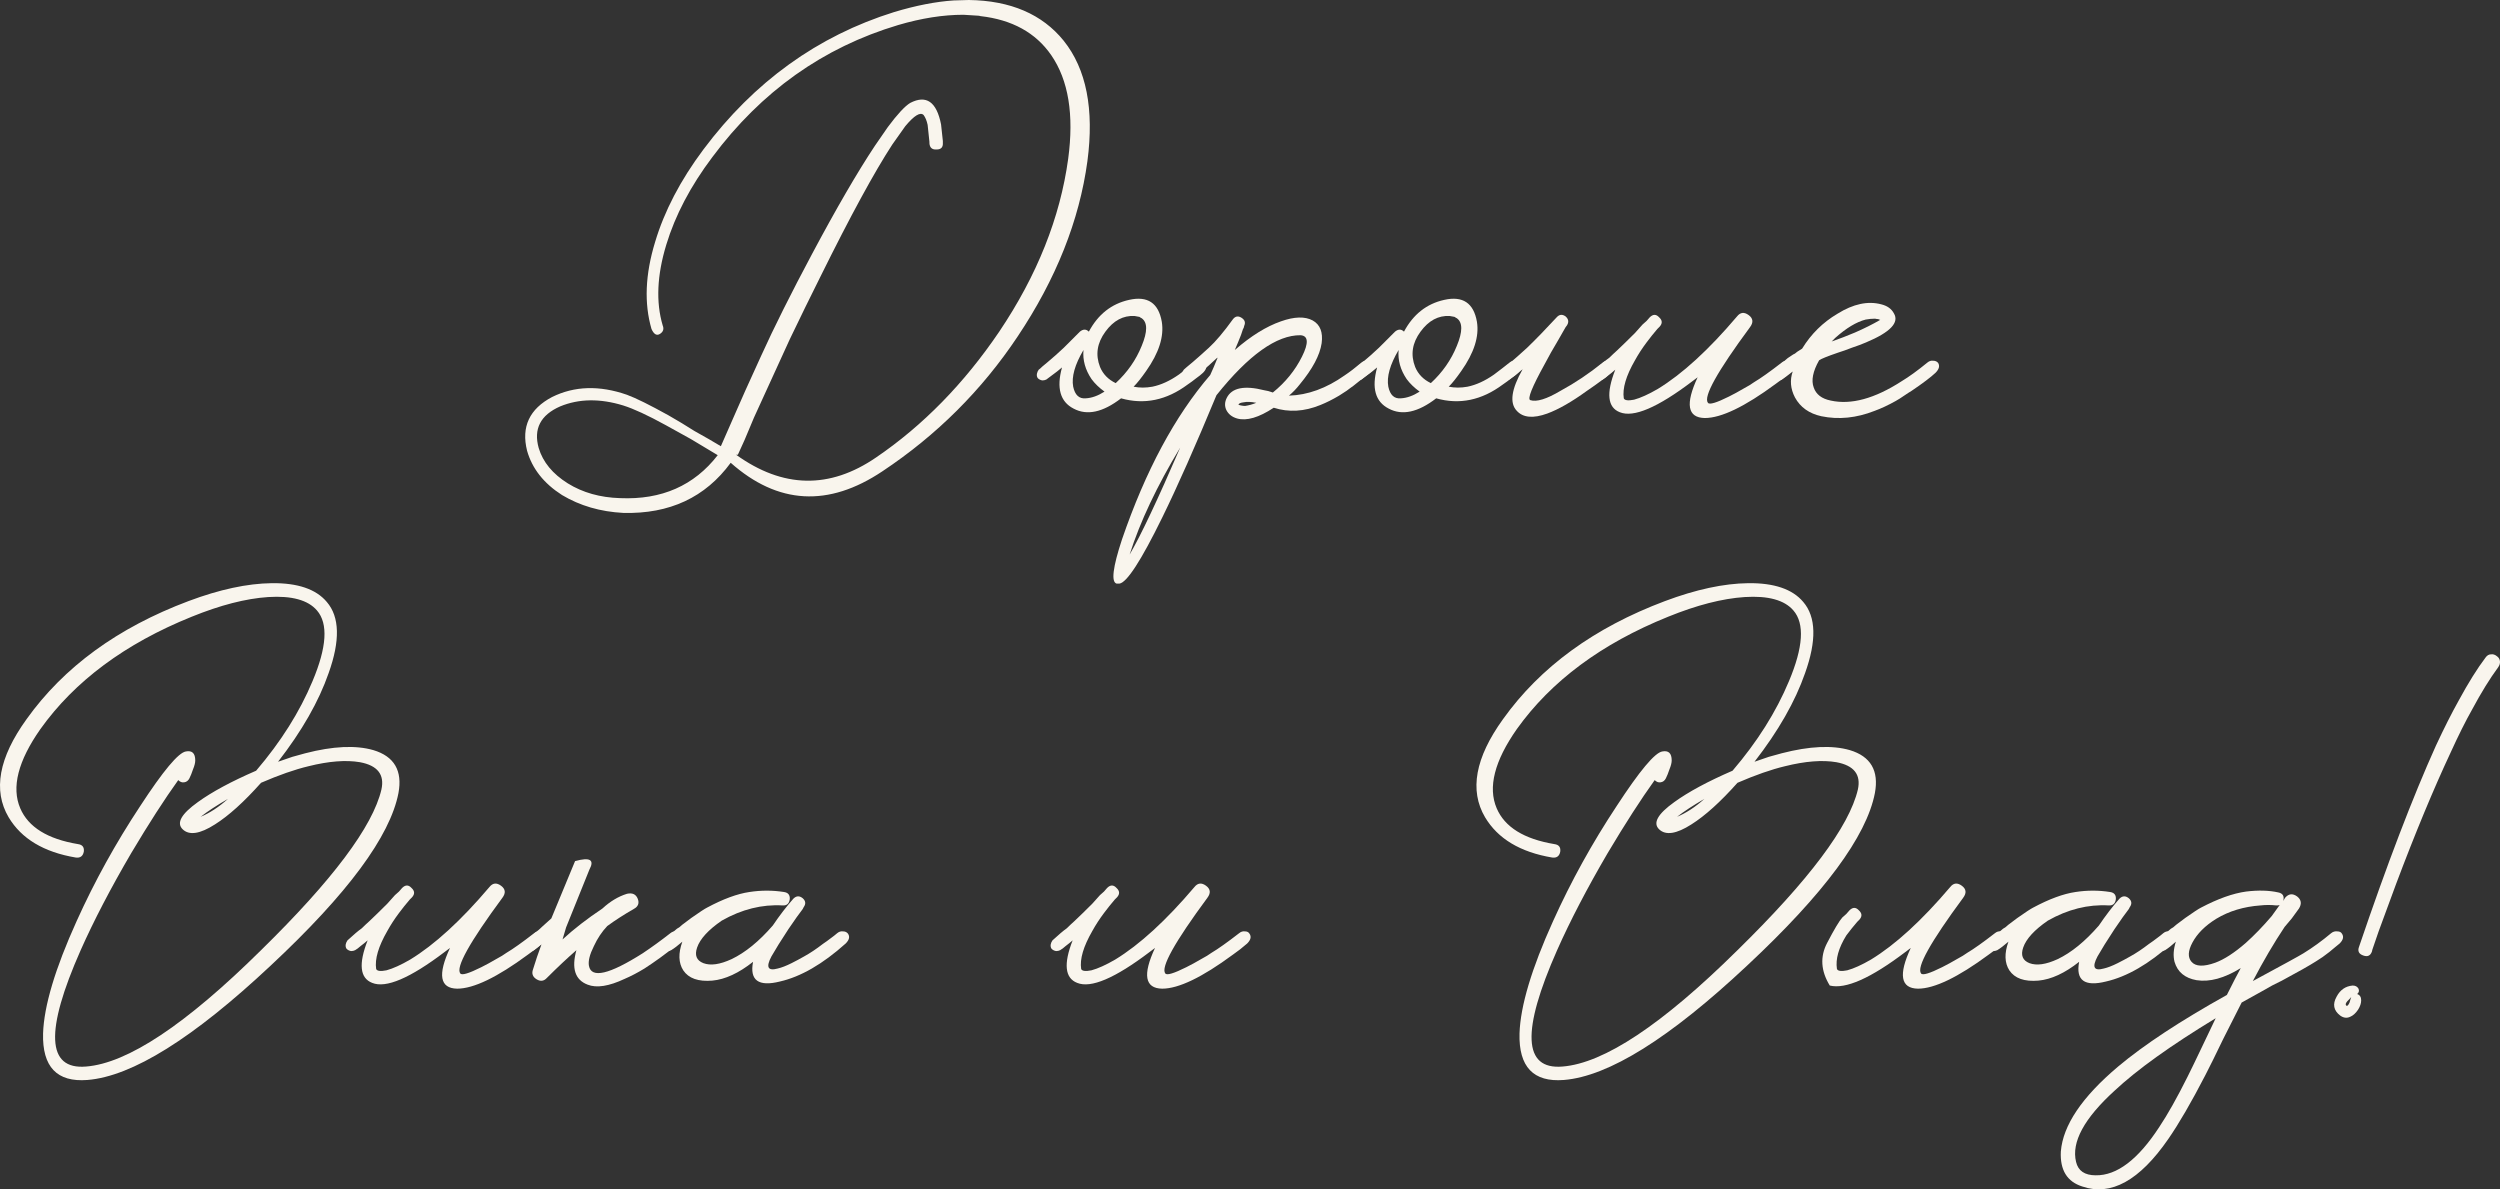 <?xml version="1.0" encoding="UTF-8"?> <svg xmlns="http://www.w3.org/2000/svg" viewBox="0 0 223.431 106.293" fill="none"><rect x="0" y="0" width="223.431" height="106.293" fill="#333333" stroke="none"/><path d="M64.145 40.68L61.745 39.24C60.839 38.733 60.092 38.32 59.505 38C57.905 37.12 56.638 36.533 55.705 36.24C53.625 35.6 51.745 35.627 50.065 36.32C48.305 37.093 47.665 38.333 48.145 40.04C48.518 41.293 49.385 42.347 50.745 43.2C52.078 44.027 53.638 44.467 55.425 44.52C59.132 44.68 62.038 43.4 64.145 40.68ZM67.385 37.32L66.545 39.32L65.945 40.64H65.785C69.972 43.653 74.145 43.733 78.305 40.88C82.492 38.027 86.158 34.28 89.305 29.64C92.692 24.6 94.745 19.453 95.465 14.2C95.998 10.253 95.492 7.16 93.945 4.92C92.558 2.92 90.452 1.76 87.625 1.44C87.545 1.413 87.465 1.4 87.385 1.4L86.105 1.32C84.292 1.32 82.345 1.627 80.265 2.24C73.572 4.24 68.038 8.173 63.665 14.04C61.718 16.627 60.345 19.24 59.545 21.88C58.718 24.6 58.612 27 59.225 29.08C59.358 29.4 59.278 29.653 58.985 29.84C58.692 30.027 58.438 29.88 58.225 29.4C57.559 27.107 57.665 24.52 58.545 21.64C59.372 18.867 60.812 16.107 62.865 13.36C67.398 7.307 73.078 3.213 79.905 1.08C81.852 0.493 83.625 0.147 85.225 0.04L86.585 0C90.318 0.053 93.145 1.267 95.065 3.64C97.092 6.173 97.798 9.76 97.185 14.4C96.465 19.707 94.385 24.933 90.945 30.08C87.745 34.88 83.718 38.893 78.865 42.12C74.038 45.347 69.518 45.093 65.305 41.36C63.038 44.453 59.838 45.947 55.705 45.84C53.652 45.733 51.825 45.2 50.225 44.24C48.598 43.2 47.558 41.88 47.105 40.28C46.572 38.147 47.318 36.547 49.345 35.48C51.345 34.493 53.572 34.427 56.025 35.28C56.825 35.573 58.065 36.187 59.745 37.12L60.905 37.8L62.065 38.52C63.025 39.053 63.812 39.507 64.425 39.88L65.865 36.6C66.158 35.907 66.878 34.307 68.025 31.8C69.172 29.267 70.692 26.227 72.585 22.68C74.745 18.627 76.612 15.413 78.185 13.04L79.345 11.36C80.198 10.213 80.865 9.493 81.345 9.2C82.785 8.453 83.705 9.093 84.105 11.12L84.265 12.6V12.76C84.292 13.16 84.105 13.36 83.705 13.36C83.305 13.387 83.092 13.2 83.065 12.8V12.68L82.905 11.16C82.825 10.787 82.705 10.493 82.545 10.28C82.252 9.987 81.705 10.32 80.905 11.28L79.745 12.92C78.145 15.373 76.012 19.293 73.345 24.68C72.438 26.493 71.518 28.373 70.585 30.32C70.265 31.013 69.198 33.347 67.385 37.32Z" fill="#F9F5ED"></path><path d="M107.713 32.44C107.9 32.707 107.833 33 107.513 33.32L107.233 33.56L106.913 33.8C106.646 34.013 106.393 34.2 106.153 34.36C104.26 35.773 102.273 36.187 100.193 35.6C98.566 36.853 97.153 37.16 95.953 36.52C94.753 35.907 94.406 34.68 94.913 32.84L94.473 33.2L93.513 33.92C93.406 33.973 93.286 34 93.153 34C92.993 33.973 92.86 33.907 92.753 33.8C92.673 33.693 92.646 33.56 92.673 33.4C92.699 33.267 92.753 33.147 92.833 33.04C92.913 32.987 93.02 32.893 93.153 32.76L93.633 32.36C94.113 31.96 94.593 31.533 95.073 31.08L96.513 29.64C96.806 29.4 97.073 29.4 97.313 29.64C98.14 28.093 99.34 27.147 100.913 26.8C102.566 26.427 103.54 27.08 103.833 28.76C104.046 30.067 103.58 31.533 102.433 33.16C102.006 33.773 101.633 34.24 101.313 34.56C101.846 34.667 102.406 34.667 102.993 34.56C103.766 34.4 104.553 34.04 105.353 33.48C105.886 33.08 106.353 32.72 106.753 32.4C106.913 32.267 107.099 32.213 107.313 32.24C107.5 32.24 107.633 32.307 107.713 32.44ZM99.713 34.24C100.753 33.28 101.526 32.173 102.033 30.92C102.566 29.64 102.566 28.813 102.033 28.44L101.953 28.4L101.833 28.32C101.7 28.293 101.553 28.267 101.393 28.24C100.38 28.187 99.513 28.653 98.793 29.64C98.046 30.653 97.886 31.707 98.313 32.8C98.58 33.44 99.046 33.92 99.713 34.24ZM97.033 35.6C97.566 35.573 98.126 35.373 98.713 35C98.233 34.653 97.846 34.28 97.553 33.88C96.993 33.053 96.753 32.187 96.833 31.28C96.06 32.587 95.753 33.68 95.913 34.56C96.073 35.307 96.446 35.653 97.033 35.6Z" fill="#F9F5ED"></path><path d="M122.638 32.44C122.825 32.707 122.758 33 122.438 33.32L122.118 33.56L121.758 33.84C121.465 34.08 121.198 34.293 120.958 34.48L120.678 34.68L120.358 34.92L119.678 35.36C119.091 35.707 118.531 35.987 117.998 36.2C116.558 36.787 115.171 36.867 113.838 36.44C112.505 37.32 111.411 37.64 110.558 37.4C110.105 37.267 109.784 37.013 109.598 36.64C109.438 36.293 109.451 35.933 109.638 35.56C110.091 34.653 111.211 34.427 112.998 34.88C113.211 34.907 113.465 34.973 113.758 35.08C114.878 34.173 115.745 33.107 116.358 31.88C116.971 30.653 116.931 30.013 116.238 29.96C114.105 29.933 111.598 31.72 108.718 35.32C106.851 39.827 105.238 43.467 103.878 46.24C101.985 50.107 100.704 52.08 100.038 52.16H99.798C99.291 52.027 99.451 50.707 100.278 48.2C102.384 42.067 105.011 37.173 108.158 33.52L108.478 32.8L108.758 32.12L108.798 32.04V31.96C108.265 32.467 107.785 32.893 107.358 33.24C107.065 33.48 106.771 33.707 106.478 33.92C106.371 33.973 106.251 34 106.118 34C105.958 33.973 105.825 33.907 105.718 33.8C105.638 33.693 105.611 33.56 105.638 33.4C105.664 33.267 105.718 33.147 105.798 33.04C105.878 32.96 106.145 32.733 106.598 32.36C106.811 32.173 107.025 31.987 107.238 31.8C107.505 31.56 107.771 31.32 108.038 31.08C108.651 30.52 109.371 29.667 110.198 28.52C110.411 28.253 110.665 28.213 110.958 28.4C111.251 28.587 111.331 28.827 111.198 29.12L111.158 29.28L111.078 29.44C111.025 29.627 110.971 29.787 110.918 29.92C110.731 30.4 110.544 30.853 110.358 31.28C111.798 30.027 113.171 29.173 114.478 28.72C115.678 28.293 116.625 28.267 117.318 28.64C117.985 29.013 118.251 29.693 118.118 30.68C117.958 31.747 117.305 32.973 116.158 34.36C115.865 34.733 115.545 35.067 115.198 35.36C116.878 35.307 118.531 34.707 120.158 33.56C120.638 33.24 121.144 32.853 121.678 32.4C121.838 32.267 122.025 32.213 122.238 32.24C122.425 32.24 122.558 32.307 122.638 32.44ZM100.958 49.56C101.945 47.88 103.451 44.693 105.478 40C103.398 43.44 101.891 46.627 100.958 49.56ZM111.278 36.28C111.625 36.227 111.958 36.133 112.278 36C112.011 35.947 111.798 35.92 111.638 35.92H111.398L111.118 35.96C110.878 35.987 110.731 36.053 110.678 36.16C110.705 36.187 110.785 36.213 110.918 36.24C111.051 36.267 111.171 36.28 111.278 36.28Z" fill="#F9F5ED"></path><path d="M135.877 32.44C136.064 32.707 135.997 33 135.677 33.32L135.397 33.56L135.077 33.8C134.81 34.013 134.557 34.2 134.317 34.36C132.424 35.773 130.437 36.187 128.357 35.6C126.73 36.853 125.317 37.16 124.117 36.52C122.917 35.907 122.57 34.68 123.077 32.84L122.637 33.2L121.677 33.92C121.57 33.973 121.45 34 121.317 34C121.157 33.973 121.024 33.907 120.917 33.8C120.837 33.693 120.81 33.56 120.837 33.4C120.864 33.267 120.917 33.147 120.997 33.04C121.077 32.987 121.184 32.893 121.317 32.76L121.797 32.36C122.277 31.96 122.757 31.533 123.237 31.08L124.677 29.64C124.97 29.4 125.237 29.4 125.477 29.64C126.304 28.093 127.504 27.147 129.077 26.8C130.73 26.427 131.704 27.08 131.997 28.76C132.21 30.067 131.744 31.533 130.597 33.16C130.17 33.773 129.797 34.24 129.477 34.56C130.01 34.667 130.57 34.667 131.157 34.56C131.93 34.4 132.717 34.04 133.517 33.48C134.05 33.08 134.517 32.72 134.917 32.4C135.077 32.267 135.264 32.213 135.477 32.24C135.664 32.24 135.797 32.307 135.877 32.44ZM127.877 34.24C128.917 33.28 129.69 32.173 130.197 30.92C130.73 29.64 130.73 28.813 130.197 28.44L130.117 28.4L129.997 28.32C129.863 28.293 129.717 28.267 129.557 28.24C128.544 28.187 127.677 28.653 126.957 29.64C126.21 30.653 126.05 31.707 126.477 32.8C126.744 33.44 127.21 33.92 127.877 34.24ZM125.197 35.6C125.73 35.573 126.29 35.373 126.877 35C126.397 34.653 126.01 34.28 125.717 33.88C125.157 33.053 124.917 32.187 124.997 31.28C124.224 32.587 123.917 33.68 124.077 34.56C124.237 35.307 124.61 35.653 125.197 35.6Z" fill="#F9F5ED"></path><path d="M144.202 32.44C144.362 32.707 144.282 33 143.962 33.32C143.535 33.72 142.828 34.253 141.842 34.92C140.482 35.907 139.295 36.587 138.282 36.96C137.029 37.413 136.122 37.333 135.562 36.72C134.895 36.027 135.069 34.787 136.082 33C135.575 33.427 135.175 33.733 134.882 33.92C134.802 33.973 134.682 34 134.522 34C134.389 33.973 134.269 33.907 134.162 33.8C134.082 33.693 134.055 33.56 134.082 33.4C134.109 33.267 134.162 33.147 134.242 33.04C134.322 32.96 134.589 32.733 135.042 32.36C135.255 32.173 135.469 31.987 135.682 31.8C135.949 31.56 136.215 31.32 136.482 31.08C137.282 30.307 138.162 29.4 139.122 28.36C139.362 28.093 139.629 28.067 139.922 28.28C140.189 28.52 140.229 28.787 140.042 29.08L139.922 29.24C139.869 29.347 139.815 29.44 139.762 29.52C139.602 29.813 139.442 30.093 139.282 30.36C138.802 31.16 138.389 31.893 138.042 32.56C136.922 34.587 136.495 35.653 136.762 35.76C137.322 35.947 138.229 35.667 139.482 34.92C140.762 34.227 142.015 33.387 143.242 32.4C143.402 32.267 143.575 32.213 143.762 32.24C143.949 32.24 144.095 32.307 144.202 32.44Z" fill="#F9F5ED"></path><path d="M160.162 32.44C160.349 32.707 160.282 33 159.962 33.32C159.536 33.693 159.109 34.027 158.682 34.32C155.936 36.347 153.829 37.36 152.362 37.36C150.816 37.333 150.602 36.12 151.722 33.72L151.242 34.08C148.149 36.427 145.989 37.347 144.762 36.84C143.669 36.413 143.536 35.147 144.362 33.04C144.149 33.227 143.936 33.4 143.722 33.56L143.482 33.76L143.242 33.92C143.136 33.973 143.016 34 142.882 34C142.722 33.973 142.589 33.907 142.482 33.8C142.402 33.693 142.376 33.56 142.402 33.4C142.429 33.267 142.482 33.147 142.562 33.04C142.642 32.96 142.882 32.747 143.282 32.4C143.469 32.24 143.655 32.093 143.842 31.96C144.056 31.747 144.282 31.533 144.522 31.32C144.976 30.893 145.509 30.373 146.122 29.76C146.309 29.547 146.536 29.293 146.802 29L147.162 28.68L147.442 28.36C147.735 28.067 148.016 28.067 148.282 28.36C148.575 28.627 148.589 28.907 148.322 29.2L148.122 29.4C147.802 29.773 147.482 30.173 147.162 30.6C146.762 31.133 146.416 31.667 146.122 32.2C145.322 33.587 144.989 34.72 145.122 35.6C145.202 35.787 145.509 35.827 146.042 35.72C146.629 35.56 147.336 35.24 148.162 34.76C150.349 33.427 152.709 31.267 155.242 28.28C155.536 27.907 155.882 27.867 156.282 28.16C156.682 28.453 156.722 28.813 156.402 29.24C153.469 33.213 152.216 35.467 152.642 36C152.776 36.187 153.402 36 154.522 35.44C154.949 35.227 155.389 34.987 155.842 34.72C156.242 34.507 156.549 34.32 156.762 34.16C157.349 33.813 158.176 33.227 159.242 32.4C159.402 32.267 159.576 32.213 159.762 32.24C159.949 32.24 160.082 32.307 160.162 32.44Z" fill="#F9F5ED"></path><path d="M173.219 32.44C173.379 32.707 173.299 33 172.979 33.32C172.552 33.72 171.846 34.253 170.859 34.92L170.539 35.12L170.179 35.36C169.912 35.547 169.659 35.707 169.419 35.84C168.752 36.213 168.125 36.507 167.539 36.72C165.912 37.36 164.325 37.52 162.779 37.2C161.685 36.96 160.899 36.4 160.419 35.52C160.019 34.747 159.952 33.973 160.219 33.2C159.819 33.52 159.499 33.76 159.259 33.92C159.179 33.973 159.059 34 158.899 34C158.766 33.973 158.645 33.907 158.539 33.8C158.459 33.693 158.432 33.56 158.459 33.4C158.485 33.24 158.539 33.12 158.619 33.04C158.699 32.96 158.846 32.827 159.059 32.64L159.219 32.48L159.379 32.36C159.512 32.227 159.646 32.107 159.779 32C159.832 31.973 159.992 31.867 160.259 31.68L160.419 31.6L160.619 31.44L161.059 31.16C161.859 29.853 162.912 28.813 164.219 28.04C165.632 27.16 166.939 26.88 168.139 27.2C168.672 27.333 169.045 27.6 169.259 28C169.765 28.827 168.939 29.693 166.779 30.6C166.405 30.76 165.979 30.92 165.499 31.08L164.859 31.32L164.259 31.52C163.325 31.84 162.766 32.067 162.579 32.2C162.019 33.187 161.859 34 162.099 34.64C162.312 35.253 162.819 35.64 163.619 35.8C165.432 36.2 167.539 35.627 169.939 34.08C170.605 33.68 171.379 33.12 172.259 32.4C172.419 32.267 172.592 32.213 172.779 32.24C172.965 32.24 173.112 32.307 173.219 32.44ZM168.059 28.6L167.859 28.52C167.779 28.52 167.686 28.507 167.579 28.48C167.312 28.48 167.032 28.507 166.739 28.56C165.912 28.773 165.005 29.32 164.019 30.2L163.699 30.52C164.392 30.28 165.085 30.013 165.779 29.72C166.632 29.347 167.379 28.973 168.019 28.6H168.059Z" fill="#F9F5ED"></path><path d="M27.29 67.32C29.77 66.68 31.796 66.587 33.369 67.04C35.236 67.6 35.983 68.88 35.61 70.88C34.863 74.747 31.063 79.88 24.21 86.28C17.276 92.787 11.81 96.2 7.81 96.52C5.09 96.733 3.77 95.347 3.85 92.36C3.93 89.907 4.93 86.56 6.85 82.32C8.45 78.773 10.343 75.347 12.53 72.04C14.583 68.893 15.943 67.267 16.61 67.16C17.17 67.053 17.45 67.32 17.45 67.96C17.45 68.173 17.383 68.44 17.25 68.76L17.09 69.2L16.93 69.56C16.823 69.773 16.663 69.893 16.45 69.92C16.263 69.947 16.09 69.88 15.93 69.72C14.703 71.427 13.303 73.6 11.73 76.24C9.89 79.387 8.383 82.28 7.21 84.92C4.01 92.147 4.17 95.613 7.69 95.32C11.396 95.027 16.596 91.573 23.29 84.96C29.716 78.667 33.316 73.867 34.089 70.56C34.383 69.227 33.743 68.413 32.17 68.12C30.916 67.907 29.383 68.027 27.57 68.48C26.343 68.773 24.93 69.267 23.33 69.96C21.81 71.667 20.436 72.907 19.21 73.68C17.876 74.533 16.916 74.68 16.33 74.12C15.743 73.56 16.196 72.747 17.69 71.68C18.943 70.773 20.676 69.84 22.89 68.88C25.103 66.293 26.783 63.627 27.93 60.88C29.209 57.84 29.343 55.733 28.33 54.56C27.53 53.627 26.076 53.227 23.97 53.36C21.97 53.493 19.69 54.08 17.13 55.12C11.183 57.52 6.676 60.867 3.61 65.16C1.61 68.013 1.01 70.373 1.81 72.24C2.53 73.92 4.25 74.987 6.97 75.44C7.37 75.493 7.543 75.72 7.49 76.12C7.41 76.52 7.17 76.693 6.77 76.64C3.916 76.16 1.916 74.96 0.77 73.04C-0.644 70.64 -0.11 67.72 2.37 64.28C5.703 59.613 10.53 56.093 16.85 53.72C19.623 52.68 22.103 52.147 24.29 52.12C26.61 52.093 28.25 52.653 29.209 53.8C30.356 55.133 30.41 57.253 29.37 60.16C28.489 62.693 26.983 65.333 24.85 68.08C25.249 67.947 25.676 67.8 26.13 67.64C26.45 67.56 26.836 67.453 27.29 67.32ZM17.93 73C18.756 72.653 19.57 72.12 20.37 71.4C19.356 71.987 18.543 72.52 17.93 73Z" fill="#F9F5ED"></path><path d="M48.658 83.44C48.845 83.707 48.778 84 48.458 84.32C48.032 84.693 47.605 85.027 47.178 85.32C44.432 87.347 42.325 88.36 40.858 88.36C39.312 88.333 39.098 87.12 40.218 84.72L39.738 85.08C36.645 87.427 34.485 88.347 33.258 87.84C32.165 87.413 32.032 86.147 32.858 84.04C32.645 84.227 32.432 84.4 32.218 84.56L31.978 84.76L31.738 84.92C31.632 84.973 31.512 85 31.378 85C31.218 84.973 31.085 84.907 30.978 84.8C30.898 84.693 30.872 84.56 30.898 84.4C30.925 84.267 30.978 84.147 31.058 84.04C31.138 83.96 31.378 83.747 31.778 83.4C31.965 83.24 32.152 83.093 32.338 82.96C32.552 82.747 32.778 82.533 33.018 82.32C33.472 81.893 34.005 81.373 34.618 80.76C34.805 80.547 35.032 80.293 35.298 80L35.658 79.68L35.938 79.36C36.232 79.067 36.512 79.067 36.778 79.36C37.072 79.627 37.085 79.907 36.818 80.2L36.618 80.4C36.298 80.773 35.978 81.173 35.658 81.6C35.258 82.133 34.912 82.667 34.618 83.2C33.818 84.587 33.485 85.72 33.618 86.6C33.698 86.787 34.005 86.827 34.538 86.72C35.125 86.56 35.832 86.24 36.658 85.76C38.845 84.427 41.205 82.267 43.738 79.28C44.032 78.907 44.378 78.867 44.778 79.16C45.178 79.453 45.218 79.813 44.898 80.24C41.965 84.213 40.712 86.467 41.138 87C41.272 87.187 41.898 87 43.018 86.44C43.445 86.227 43.885 85.987 44.338 85.72C44.738 85.507 45.045 85.32 45.258 85.16C45.845 84.813 46.672 84.227 47.738 83.4C47.898 83.267 48.072 83.213 48.258 83.24C48.445 83.24 48.578 83.307 48.658 83.44Z" fill="#F9F5ED"></path><path d="M50.595 82.88L50.275 83.96C51.288 83.027 52.475 82.107 53.835 81.2C54.528 80.56 55.261 80.12 56.035 79.88C56.515 79.773 56.835 79.92 56.995 80.32C57.155 80.72 57.035 81.027 56.635 81.24C55.755 81.747 54.968 82.253 54.275 82.76C53.795 83.267 53.395 83.867 53.075 84.56C52.702 85.307 52.555 85.893 52.635 86.32C52.848 87.467 54.448 87.093 57.435 85.2C58.235 84.667 59.062 84.067 59.915 83.4C60.075 83.267 60.248 83.213 60.435 83.24C60.622 83.24 60.768 83.307 60.875 83.44C61.035 83.707 60.955 84 60.635 84.32C60.208 84.693 59.662 85.12 58.995 85.6C58.515 85.947 58.048 86.267 57.595 86.56C56.982 86.933 56.395 87.24 55.835 87.48C54.421 88.147 53.315 88.32 52.515 88C51.395 87.573 51.062 86.547 51.515 84.92C50.688 85.64 49.808 86.467 48.875 87.4C48.608 87.693 48.302 87.733 47.955 87.52C47.608 87.307 47.502 87.013 47.635 86.64L47.995 85.52L48.395 84.4C48.102 84.64 47.875 84.813 47.715 84.92C47.448 85.08 47.195 85.04 46.955 84.8C46.875 84.693 46.848 84.56 46.875 84.4C46.902 84.267 46.968 84.147 47.075 84.04C47.155 83.96 47.408 83.733 47.835 83.36C48.075 83.173 48.288 82.987 48.475 82.8C48.741 82.56 49.008 82.32 49.275 82.08C50.155 79.947 50.862 78.24 51.395 76.96C52.728 76.587 53.155 76.84 52.675 77.72L50.595 82.88Z" fill="#F9F5ED"></path><path d="M75.783 83.44C75.97 83.707 75.903 84 75.583 84.32C73.53 86.16 71.57 87.293 69.703 87.72C67.783 88.2 66.983 87.613 67.303 85.96C66.023 86.973 64.81 87.533 63.663 87.64C62.41 87.747 61.543 87.44 61.063 86.72C60.637 86.053 60.61 85.2 60.983 84.16C60.583 84.507 60.25 84.76 59.983 84.92C59.877 84.973 59.757 85 59.623 85C59.49 84.973 59.37 84.907 59.263 84.8C59.157 84.693 59.117 84.56 59.143 84.4C59.17 84.267 59.237 84.147 59.343 84.04C59.423 83.96 59.57 83.827 59.783 83.64L59.943 83.48L60.103 83.36C60.237 83.227 60.37 83.107 60.503 83C60.557 82.973 60.623 82.933 60.703 82.88C60.783 82.8 60.877 82.72 60.983 82.64C61.277 82.427 61.543 82.227 61.783 82.04C62.503 81.533 62.97 81.227 63.183 81.12C64.623 80.347 65.89 79.88 66.983 79.72C68.023 79.56 69.05 79.56 70.063 79.72C70.437 79.773 70.61 79.987 70.583 80.36C70.53 80.76 70.317 80.947 69.943 80.92C68.103 80.813 66.29 81.267 64.503 82.28C63.303 83.107 62.57 83.907 62.303 84.68C62.063 85.373 62.25 85.84 62.863 86.08C63.503 86.32 64.343 86.2 65.383 85.72C66.61 85.133 67.837 84.133 69.063 82.72C69.677 81.813 70.29 81.013 70.903 80.32C71.17 80.053 71.45 80.04 71.743 80.28C72.01 80.52 72.037 80.787 71.823 81.08L71.743 81.24C71.45 81.613 71.023 82.213 70.463 83.04C69.797 84.053 69.29 84.867 68.943 85.48C68.437 86.44 68.623 86.8 69.503 86.56C69.85 86.48 70.263 86.32 70.743 86.08C71.117 85.893 71.49 85.693 71.863 85.48C72.397 85.187 72.957 84.813 73.543 84.36C73.783 84.2 74.023 84.027 74.263 83.84C74.45 83.707 74.637 83.56 74.823 83.4C74.983 83.267 75.157 83.213 75.343 83.24C75.53 83.24 75.677 83.307 75.783 83.44Z" fill="#F9F5ED"></path><path d="M111.666 83.44C111.853 83.707 111.786 84 111.466 84.32C111.04 84.693 110.613 85.027 110.186 85.32C107.439 87.347 105.333 88.36 103.866 88.36C102.319 88.333 102.106 87.12 103.226 84.72L102.746 85.08C99.653 87.427 97.493 88.347 96.266 87.84C95.173 87.413 95.039 86.147 95.866 84.04C95.653 84.227 95.44 84.4 95.226 84.56L94.986 84.76L94.746 84.92C94.64 84.973 94.519 85 94.386 85C94.226 84.973 94.093 84.907 93.986 84.8C93.906 84.693 93.88 84.56 93.906 84.4C93.933 84.267 93.986 84.147 94.066 84.04C94.146 83.96 94.386 83.747 94.786 83.4C94.973 83.24 95.159 83.093 95.346 82.96C95.56 82.747 95.786 82.533 96.026 82.32C96.48 81.893 97.013 81.373 97.626 80.76C97.813 80.547 98.04 80.293 98.306 80L98.666 79.68L98.946 79.36C99.239 79.067 99.52 79.067 99.786 79.36C100.079 79.627 100.093 79.907 99.826 80.2L99.626 80.4C99.306 80.773 98.986 81.173 98.666 81.6C98.266 82.133 97.92 82.667 97.626 83.2C96.826 84.587 96.493 85.72 96.626 86.6C96.706 86.787 97.013 86.827 97.546 86.72C98.133 86.56 98.84 86.24 99.666 85.76C101.853 84.427 104.213 82.267 106.746 79.28C107.04 78.907 107.386 78.867 107.786 79.16C108.186 79.453 108.226 79.813 107.906 80.24C104.973 84.213 103.72 86.467 104.146 87C104.279 87.187 104.906 87 106.026 86.44C106.453 86.227 106.893 85.987 107.346 85.72C107.746 85.507 108.053 85.32 108.266 85.16C108.853 84.813 109.679 84.227 110.746 83.4C110.906 83.267 111.08 83.213 111.266 83.24C111.453 83.24 111.586 83.307 111.666 83.44Z" fill="#F9F5ED"></path><path d="M159.243 67.32C161.723 66.68 163.749 66.587 165.323 67.04C167.189 67.6 167.936 68.88 167.563 70.88C166.816 74.747 163.016 79.88 156.163 86.28C149.229 92.787 143.763 96.2 139.763 96.52C137.043 96.733 135.723 95.347 135.803 92.36C135.883 89.907 136.883 86.56 138.803 82.32C140.403 78.773 142.296 75.347 144.483 72.04C146.536 68.893 147.896 67.267 148.563 67.16C149.123 67.053 149.403 67.32 149.403 67.96C149.403 68.173 149.336 68.44 149.203 68.76L149.043 69.2L148.883 69.56C148.776 69.773 148.616 69.893 148.403 69.92C148.216 69.947 148.043 69.88 147.883 69.72C146.656 71.427 145.256 73.6 143.683 76.24C141.843 79.387 140.336 82.28 139.163 84.92C135.963 92.147 136.123 95.613 139.643 95.32C143.349 95.027 148.549 91.573 155.243 84.96C161.669 78.667 165.269 73.867 166.043 70.56C166.336 69.227 165.696 68.413 164.123 68.12C162.869 67.907 161.336 68.027 159.523 68.48C158.296 68.773 156.883 69.267 155.283 69.96C153.763 71.667 152.389 72.907 151.163 73.68C149.829 74.533 148.869 74.68 148.283 74.12C147.696 73.56 148.149 72.747 149.643 71.68C150.896 70.773 152.629 69.84 154.843 68.88C157.056 66.293 158.736 63.627 159.883 60.88C161.163 57.84 161.296 55.733 160.283 54.56C159.483 53.627 158.029 53.227 155.923 53.36C153.923 53.493 151.643 54.08 149.083 55.12C143.136 57.52 138.629 60.867 135.563 65.16C133.563 68.013 132.963 70.373 133.763 72.24C134.483 73.92 136.203 74.987 138.923 75.44C139.323 75.493 139.496 75.72 139.443 76.12C139.363 76.52 139.123 76.693 138.723 76.64C135.869 76.16 133.869 74.96 132.723 73.04C131.309 70.64 131.843 67.72 134.323 64.28C137.656 59.613 142.483 56.093 148.803 53.72C151.576 52.68 154.056 52.147 156.243 52.12C158.563 52.093 160.203 52.653 161.163 53.8C162.309 55.133 162.363 57.253 161.323 60.16C160.443 62.693 158.936 65.333 156.803 68.08C157.203 67.947 157.629 67.8 158.083 67.64C158.403 67.56 158.789 67.453 159.243 67.32ZM149.883 73C150.709 72.653 151.523 72.12 152.323 71.4C151.309 71.987 150.496 72.52 149.883 73Z" fill="#F9F5ED"></path><path d="M163.291 84.28C163.931 83.053 164.385 82.293 164.652 82L165.011 81.68L165.292 81.36C165.585 81.067 165.865 81.067 166.132 81.36C166.425 81.627 166.438 81.907 166.172 82.2L165.971 82.4C165.651 82.773 165.332 83.173 165.011 83.6C164.318 84.72 164.038 85.72 164.171 86.6C164.251 86.787 164.558 86.827 165.091 86.72C165.678 86.56 166.385 86.24 167.211 85.76C169.398 84.427 171.758 82.267 174.292 79.28C174.585 78.907 174.932 78.867 175.331 79.16C175.731 79.453 175.772 79.813 175.451 80.24C172.518 84.213 171.265 86.467 171.691 87C171.825 87.187 172.451 87 173.572 86.44C173.998 86.227 174.438 85.987 174.891 85.72C175.291 85.507 175.598 85.32 175.812 85.16C176.398 84.813 177.225 84.227 178.292 83.4C178.452 83.267 178.625 83.213 178.811 83.24C178.998 83.24 179.132 83.307 179.212 83.44C179.398 83.707 179.331 84 179.011 84.32C178.585 84.693 178.158 85.027 177.731 85.32C174.985 87.347 172.878 88.36 171.411 88.36C169.865 88.333 169.651 87.12 170.771 84.72L170.292 85.08C167.198 87.427 164.945 88.427 163.531 88.08C162.731 86.773 162.651 85.507 163.291 84.28Z" fill="#F9F5ED"></path><path d="M194.299 83.44C194.486 83.707 194.419 84 194.099 84.32C192.046 86.16 190.086 87.293 188.219 87.72C186.299 88.2 185.499 87.613 185.819 85.96C184.539 86.973 183.326 87.533 182.179 87.64C180.926 87.747 180.059 87.44 179.579 86.72C179.152 86.053 179.126 85.2 179.499 84.16C179.099 84.507 178.766 84.76 178.499 84.92C178.392 84.973 178.272 85 178.139 85C178.006 84.973 177.886 84.907 177.779 84.8C177.672 84.693 177.632 84.56 177.659 84.4C177.686 84.267 177.752 84.147 177.859 84.04C177.939 83.96 178.086 83.827 178.299 83.64L178.459 83.48L178.619 83.36C178.752 83.227 178.886 83.107 179.019 83C179.072 82.973 179.139 82.933 179.219 82.88C179.299 82.8 179.392 82.72 179.499 82.64C179.792 82.427 180.059 82.227 180.299 82.04C181.019 81.533 181.486 81.227 181.699 81.12C183.139 80.347 184.406 79.88 185.499 79.72C186.539 79.56 187.566 79.56 188.579 79.72C188.952 79.773 189.126 79.987 189.099 80.36C189.046 80.76 188.832 80.947 188.459 80.92C186.619 80.813 184.806 81.267 183.019 82.28C181.819 83.107 181.086 83.907 180.819 84.68C180.579 85.373 180.766 85.84 181.379 86.08C182.019 86.32 182.859 86.2 183.899 85.72C185.126 85.133 186.352 84.133 187.579 82.72C188.192 81.813 188.806 81.013 189.419 80.32C189.686 80.053 189.966 80.04 190.259 80.28C190.526 80.52 190.552 80.787 190.339 81.08L190.259 81.24C189.966 81.613 189.539 82.213 188.979 83.04C188.312 84.053 187.806 84.867 187.459 85.48C186.952 86.44 187.139 86.8 188.019 86.56C188.366 86.48 188.779 86.32 189.259 86.08C189.632 85.893 190.006 85.693 190.379 85.48C190.912 85.187 191.472 84.813 192.059 84.36C192.299 84.2 192.539 84.027 192.779 83.84C192.966 83.707 193.152 83.56 193.339 83.4C193.499 83.267 193.672 83.213 193.859 83.24C194.046 83.24 194.192 83.307 194.299 83.44Z" fill="#F9F5ED"></path><path d="M209.302 83.44C209.488 83.707 209.422 84 209.102 84.32C208.942 84.453 208.795 84.573 208.662 84.68L208.182 85.08C207.782 85.4 207.382 85.68 206.982 85.92C206.395 86.293 205.382 86.867 203.942 87.64L203.062 88.08L202.142 88.6L200.342 89.6L198.702 92.84C198.035 94.227 197.502 95.307 197.102 96.08C195.848 98.507 194.742 100.413 193.782 101.8C191.222 105.507 188.662 106.92 186.102 106.04C184.742 105.613 184.102 104.573 184.182 102.92C184.368 100.573 186.075 98.04 189.302 95.32C191.622 93.373 194.862 91.24 199.022 88.92C199.555 87.853 199.968 87.053 200.262 86.52C198.795 87.427 197.475 87.787 196.302 87.6C195.262 87.413 194.609 86.867 194.342 85.96C194.208 85.427 194.248 84.827 194.462 84.16C194.115 84.48 193.795 84.733 193.502 84.92C193.395 84.973 193.275 85 193.142 85C193.009 84.973 192.889 84.907 192.782 84.8C192.675 84.693 192.635 84.56 192.662 84.4C192.688 84.267 192.755 84.147 192.862 84.04C192.942 83.96 193.089 83.827 193.302 83.64L193.462 83.48L193.622 83.36C193.755 83.227 193.889 83.107 194.022 83C194.075 82.973 194.142 82.933 194.222 82.88C194.302 82.8 194.395 82.72 194.502 82.64C194.795 82.427 195.062 82.227 195.302 82.04C196.022 81.533 196.488 81.227 196.702 81.12C198.222 80.32 199.569 79.84 200.742 79.68C201.835 79.547 202.795 79.573 203.622 79.76C204.022 79.84 204.168 80.093 204.062 80.52L204.222 80.24C204.542 79.867 204.902 79.827 205.302 80.12C205.675 80.413 205.728 80.773 205.462 81.2L204.822 82.08C204.582 82.373 204.369 82.627 204.182 82.84C203.222 84.28 202.275 85.893 201.342 87.68C204.062 86.213 205.568 85.387 205.862 85.2C206.688 84.693 207.515 84.093 208.342 83.4C208.502 83.267 208.688 83.213 208.902 83.24C209.088 83.24 209.222 83.307 209.302 83.44ZM187.302 105.04C189.195 105.067 191.088 103.627 192.982 100.72C193.729 99.6 194.569 98.107 195.502 96.24C195.848 95.547 196.262 94.693 196.742 93.68L198.022 91C194.022 93.427 191.008 95.587 188.982 97.48C186.262 99.96 185.115 102.08 185.542 103.84C185.729 104.64 186.315 105.04 187.302 105.04ZM197.982 86.04C198.782 85.747 199.688 85.16 200.702 84.28C201.475 83.587 202.248 82.787 203.022 81.88L203.742 80.88L203.582 80.92H203.422C202.968 80.867 202.502 80.867 202.022 80.92C200.528 81.027 199.208 81.427 198.062 82.12C197.075 82.733 196.368 83.44 195.942 84.24C195.542 84.987 195.515 85.56 195.862 85.96C196.235 86.387 196.942 86.413 197.982 86.04Z" fill="#F9F5ED"></path><path d="M223.265 59.64C222.518 60.653 221.745 61.907 220.945 63.4C220.358 64.44 219.718 65.72 219.025 67.24C217.478 70.547 215.851 74.467 214.145 79C213.611 80.467 213.091 81.88 212.584 83.24C212.425 83.72 212.278 84.147 212.145 84.52C212.038 84.813 211.985 84.987 211.985 85.04C211.851 85.413 211.598 85.533 211.225 85.4C210.825 85.267 210.691 85.013 210.825 84.64C213.331 77.253 215.625 71.253 217.705 66.64C218.425 65.093 219.104 63.747 219.745 62.6C220.598 61.027 221.398 59.747 222.145 58.76C222.278 58.573 222.438 58.48 222.625 58.48C222.811 58.453 222.985 58.507 223.144 58.64C223.305 58.747 223.398 58.893 223.425 59.08C223.451 59.267 223.398 59.453 223.265 59.64ZM209.145 90.76C208.558 90.307 208.451 89.747 208.825 89.08C209.145 88.467 209.625 88.133 210.265 88.08C210.505 88.08 210.678 88.173 210.785 88.36C210.865 88.547 210.825 88.707 210.665 88.84C210.905 88.92 211.024 89.107 211.024 89.4C211.024 89.667 210.931 89.947 210.745 90.24C210.531 90.56 210.291 90.773 210.025 90.88C209.731 91.013 209.438 90.973 209.145 90.76ZM210.144 89.12C210.091 89.147 210.038 89.2 209.985 89.28L209.785 89.48C209.651 89.64 209.611 89.76 209.665 89.84L209.705 89.88C209.785 89.933 209.878 89.84 209.985 89.6L210.065 89.32C210.091 89.213 210.118 89.147 210.144 89.12Z" fill="#F9F5ED"></path></svg> 
